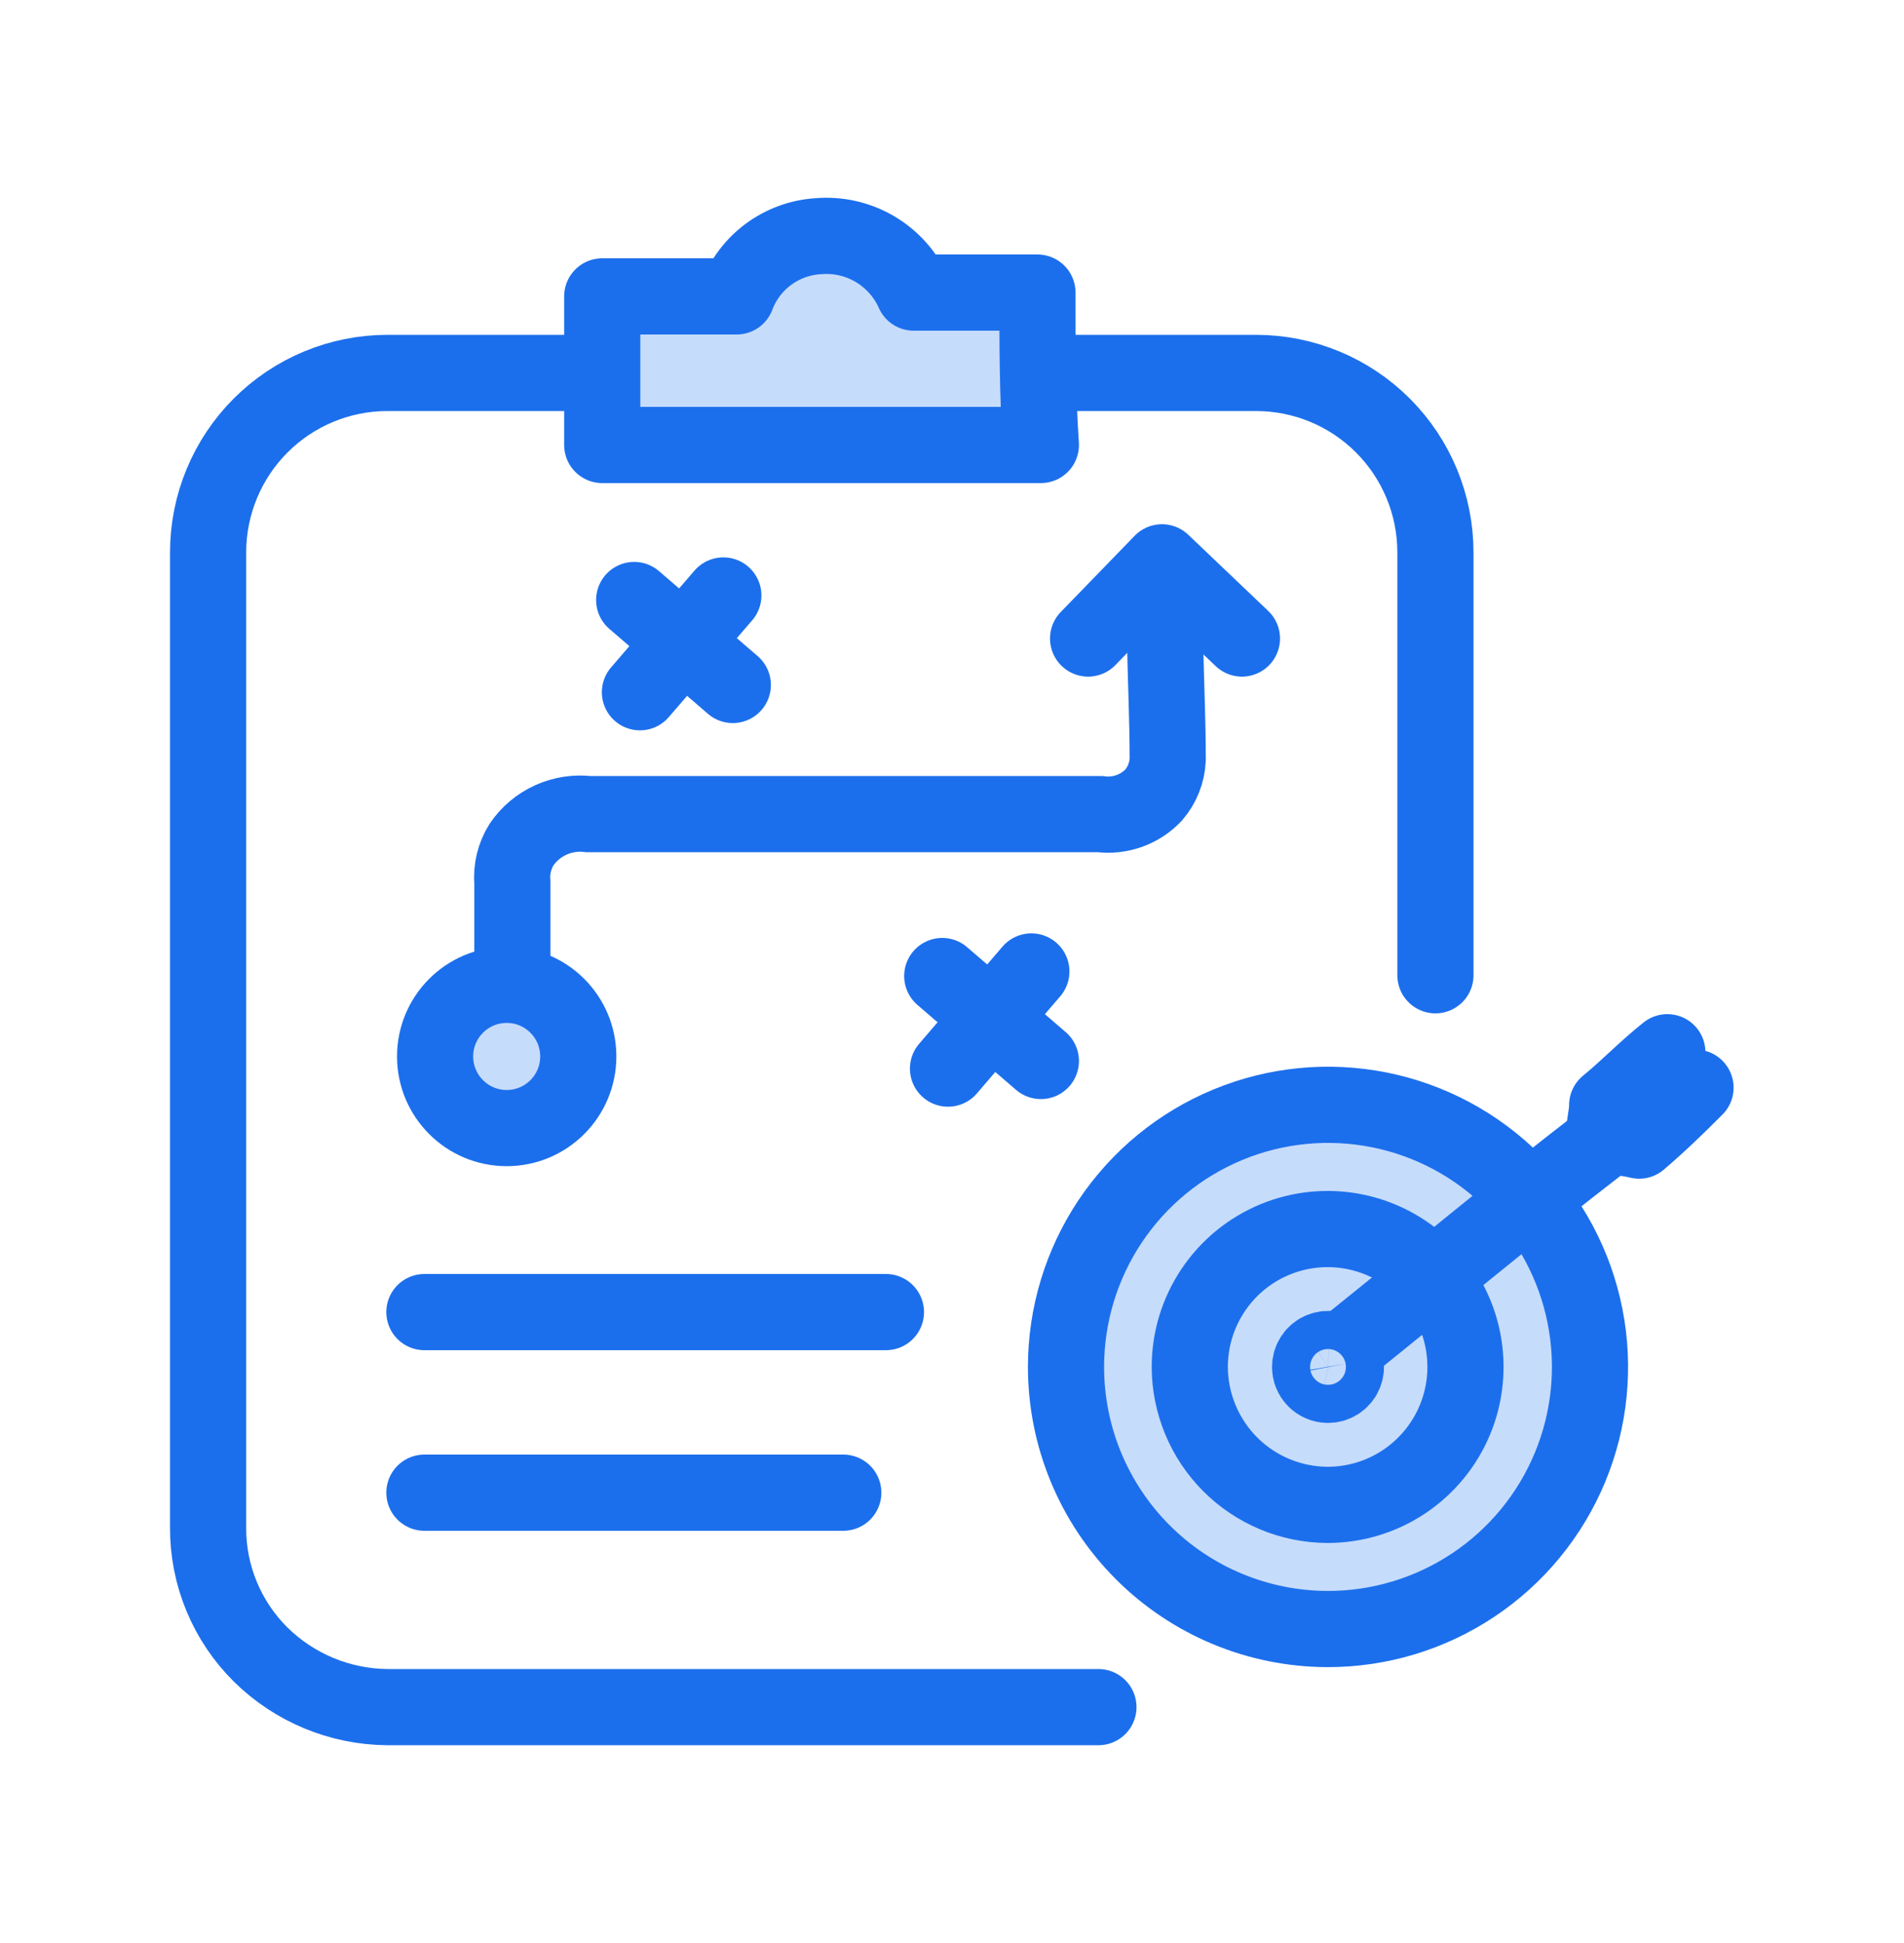 <svg width="50" height="51" viewBox="0 0 50 51" fill="none" xmlns="http://www.w3.org/2000/svg">
<g clip-path="url(#clip0_2085_333)">
<path d="M34.864 42.759C36.225 42.761 37.556 42.359 38.689 41.604C39.822 40.85 40.705 39.776 41.228 38.519C41.75 37.262 41.888 35.878 41.623 34.543C41.359 33.208 40.704 31.981 39.743 31.018C38.781 30.055 37.555 29.398 36.22 29.132C34.885 28.866 33.501 29.001 32.244 29.522C30.986 30.042 29.911 30.924 29.154 32.056C28.398 33.187 27.994 34.518 27.994 35.879C27.994 37.702 28.718 39.45 30.006 40.74C31.294 42.03 33.041 42.756 34.864 42.759Z" fill="#C6DCFB" stroke="#1C6FEC" stroke-width="2" stroke-linecap="round" stroke-linejoin="round"/>
<path d="M34.864 39.5C35.58 39.5 36.28 39.288 36.875 38.89C37.471 38.492 37.935 37.926 38.209 37.265C38.483 36.604 38.554 35.876 38.415 35.173C38.275 34.471 37.93 33.826 37.424 33.32C36.918 32.814 36.273 32.469 35.57 32.329C34.868 32.19 34.14 32.261 33.479 32.535C32.817 32.809 32.252 33.273 31.854 33.869C31.456 34.464 31.244 35.164 31.244 35.88C31.247 36.839 31.629 37.758 32.307 38.437C32.986 39.115 33.905 39.497 34.864 39.5Z" fill="#C6DCFB" stroke="#1C6FEC" stroke-width="2" stroke-linecap="round" stroke-linejoin="round"/>
<path d="M35.055 35.599C37.375 33.749 39.695 31.799 42.115 29.939" stroke="#1C6FEC" stroke-width="2" stroke-linecap="round" stroke-linejoin="round"/>
<path d="M42.115 29.849C42.115 29.569 42.205 29.289 42.205 29.009C42.765 28.549 43.205 28.079 43.785 27.619C43.695 27.899 43.695 28.169 43.595 28.449C43.909 28.434 44.222 28.467 44.525 28.549C44.065 29.009 43.595 29.469 43.045 29.939C42.741 29.865 42.428 29.834 42.115 29.849Z" stroke="#1C6FEC" stroke-width="2" stroke-linecap="round" stroke-linejoin="round"/>
<path d="M34.864 36.349C34.958 36.351 35.05 36.325 35.128 36.275C35.207 36.224 35.269 36.152 35.306 36.066C35.343 35.98 35.353 35.886 35.337 35.794C35.319 35.702 35.276 35.617 35.21 35.55C35.145 35.484 35.061 35.438 34.97 35.419C34.878 35.4 34.783 35.409 34.697 35.444C34.61 35.479 34.536 35.539 34.484 35.617C34.432 35.694 34.404 35.786 34.404 35.879C34.404 36.002 34.452 36.12 34.538 36.208C34.624 36.296 34.741 36.346 34.864 36.349Z" fill="#C6DCFB" stroke="#1C6FEC" stroke-width="2" stroke-linecap="round" stroke-linejoin="round"/>
<path d="M28.845 44.809H10.175C8.928 44.799 7.733 44.304 6.845 43.429C6.405 42.993 6.057 42.475 5.82 41.903C5.583 41.331 5.462 40.718 5.465 40.099V14.499C5.465 13.25 5.961 12.052 6.844 11.169C7.728 10.285 8.926 9.789 10.175 9.789H32.995C34.242 9.792 35.438 10.289 36.319 11.172C37.2 12.055 37.695 13.252 37.695 14.499V25.599" stroke="#1C6FEC" stroke-width="2" stroke-linecap="round" stroke-linejoin="round"/>
<path d="M15.815 11.68V7.78H19.345C19.511 7.338 19.802 6.954 20.181 6.674C20.561 6.394 21.014 6.229 21.485 6.2C22.005 6.155 22.526 6.273 22.976 6.538C23.426 6.804 23.782 7.203 23.994 7.68H27.244C27.244 8.98 27.244 10.38 27.334 11.68H15.815Z" fill="#C6DCFB" stroke="#1C6FEC" stroke-width="2" stroke-linecap="round" stroke-linejoin="round"/>
<path d="M11.145 39.18H22.145" stroke="#1C6FEC" stroke-width="2" stroke-miterlimit="10" stroke-linecap="round"/>
<path d="M11.145 34.44H23.265" stroke="#1C6FEC" stroke-width="2" stroke-miterlimit="10" stroke-linecap="round"/>
<path d="M13.455 25.389V23.169C13.425 22.819 13.509 22.468 13.695 22.169C13.887 21.887 14.153 21.664 14.463 21.523C14.773 21.382 15.117 21.329 15.455 21.369H28.885C29.143 21.403 29.405 21.375 29.65 21.288C29.895 21.201 30.116 21.058 30.295 20.869C30.518 20.609 30.648 20.282 30.665 19.939C30.665 18.939 30.615 17.859 30.595 16.819" stroke="#1C6FEC" stroke-width="2" stroke-miterlimit="10" stroke-linecap="round"/>
<path d="M13.306 29.61C14.344 29.61 15.186 28.768 15.186 27.73C15.186 26.691 14.344 25.85 13.306 25.85C12.268 25.85 11.426 26.691 11.426 27.73C11.426 28.768 12.268 29.61 13.306 29.61Z" fill="#C6DCFB" stroke="#1C6FEC" stroke-width="2" stroke-miterlimit="10" stroke-linecap="round"/>
<path d="M28.574 16.76L30.514 14.76L32.614 16.76" stroke="#1C6FEC" stroke-width="2" stroke-linecap="round" stroke-linejoin="round"/>
<path d="M16.805 18.17L18.995 15.63" stroke="#1C6FEC" stroke-width="2" stroke-linecap="round" stroke-linejoin="round"/>
<path d="M19.244 17.979L16.654 15.749" stroke="#1C6FEC" stroke-width="2" stroke-linecap="round" stroke-linejoin="round"/>
<path d="M24.895 28.049L27.084 25.499" stroke="#1C6FEC" stroke-width="2" stroke-linecap="round" stroke-linejoin="round"/>
<path d="M27.334 27.849L24.744 25.619" stroke="#1C6FEC" stroke-width="2" stroke-linecap="round" stroke-linejoin="round"/>
</g>
<defs>
<clipPath id="clip0_2085_333">
<rect width="41.07" height="40.62" fill="white" transform="translate(4.465 5.189)"/>
</clipPath>
</defs>
</svg>
